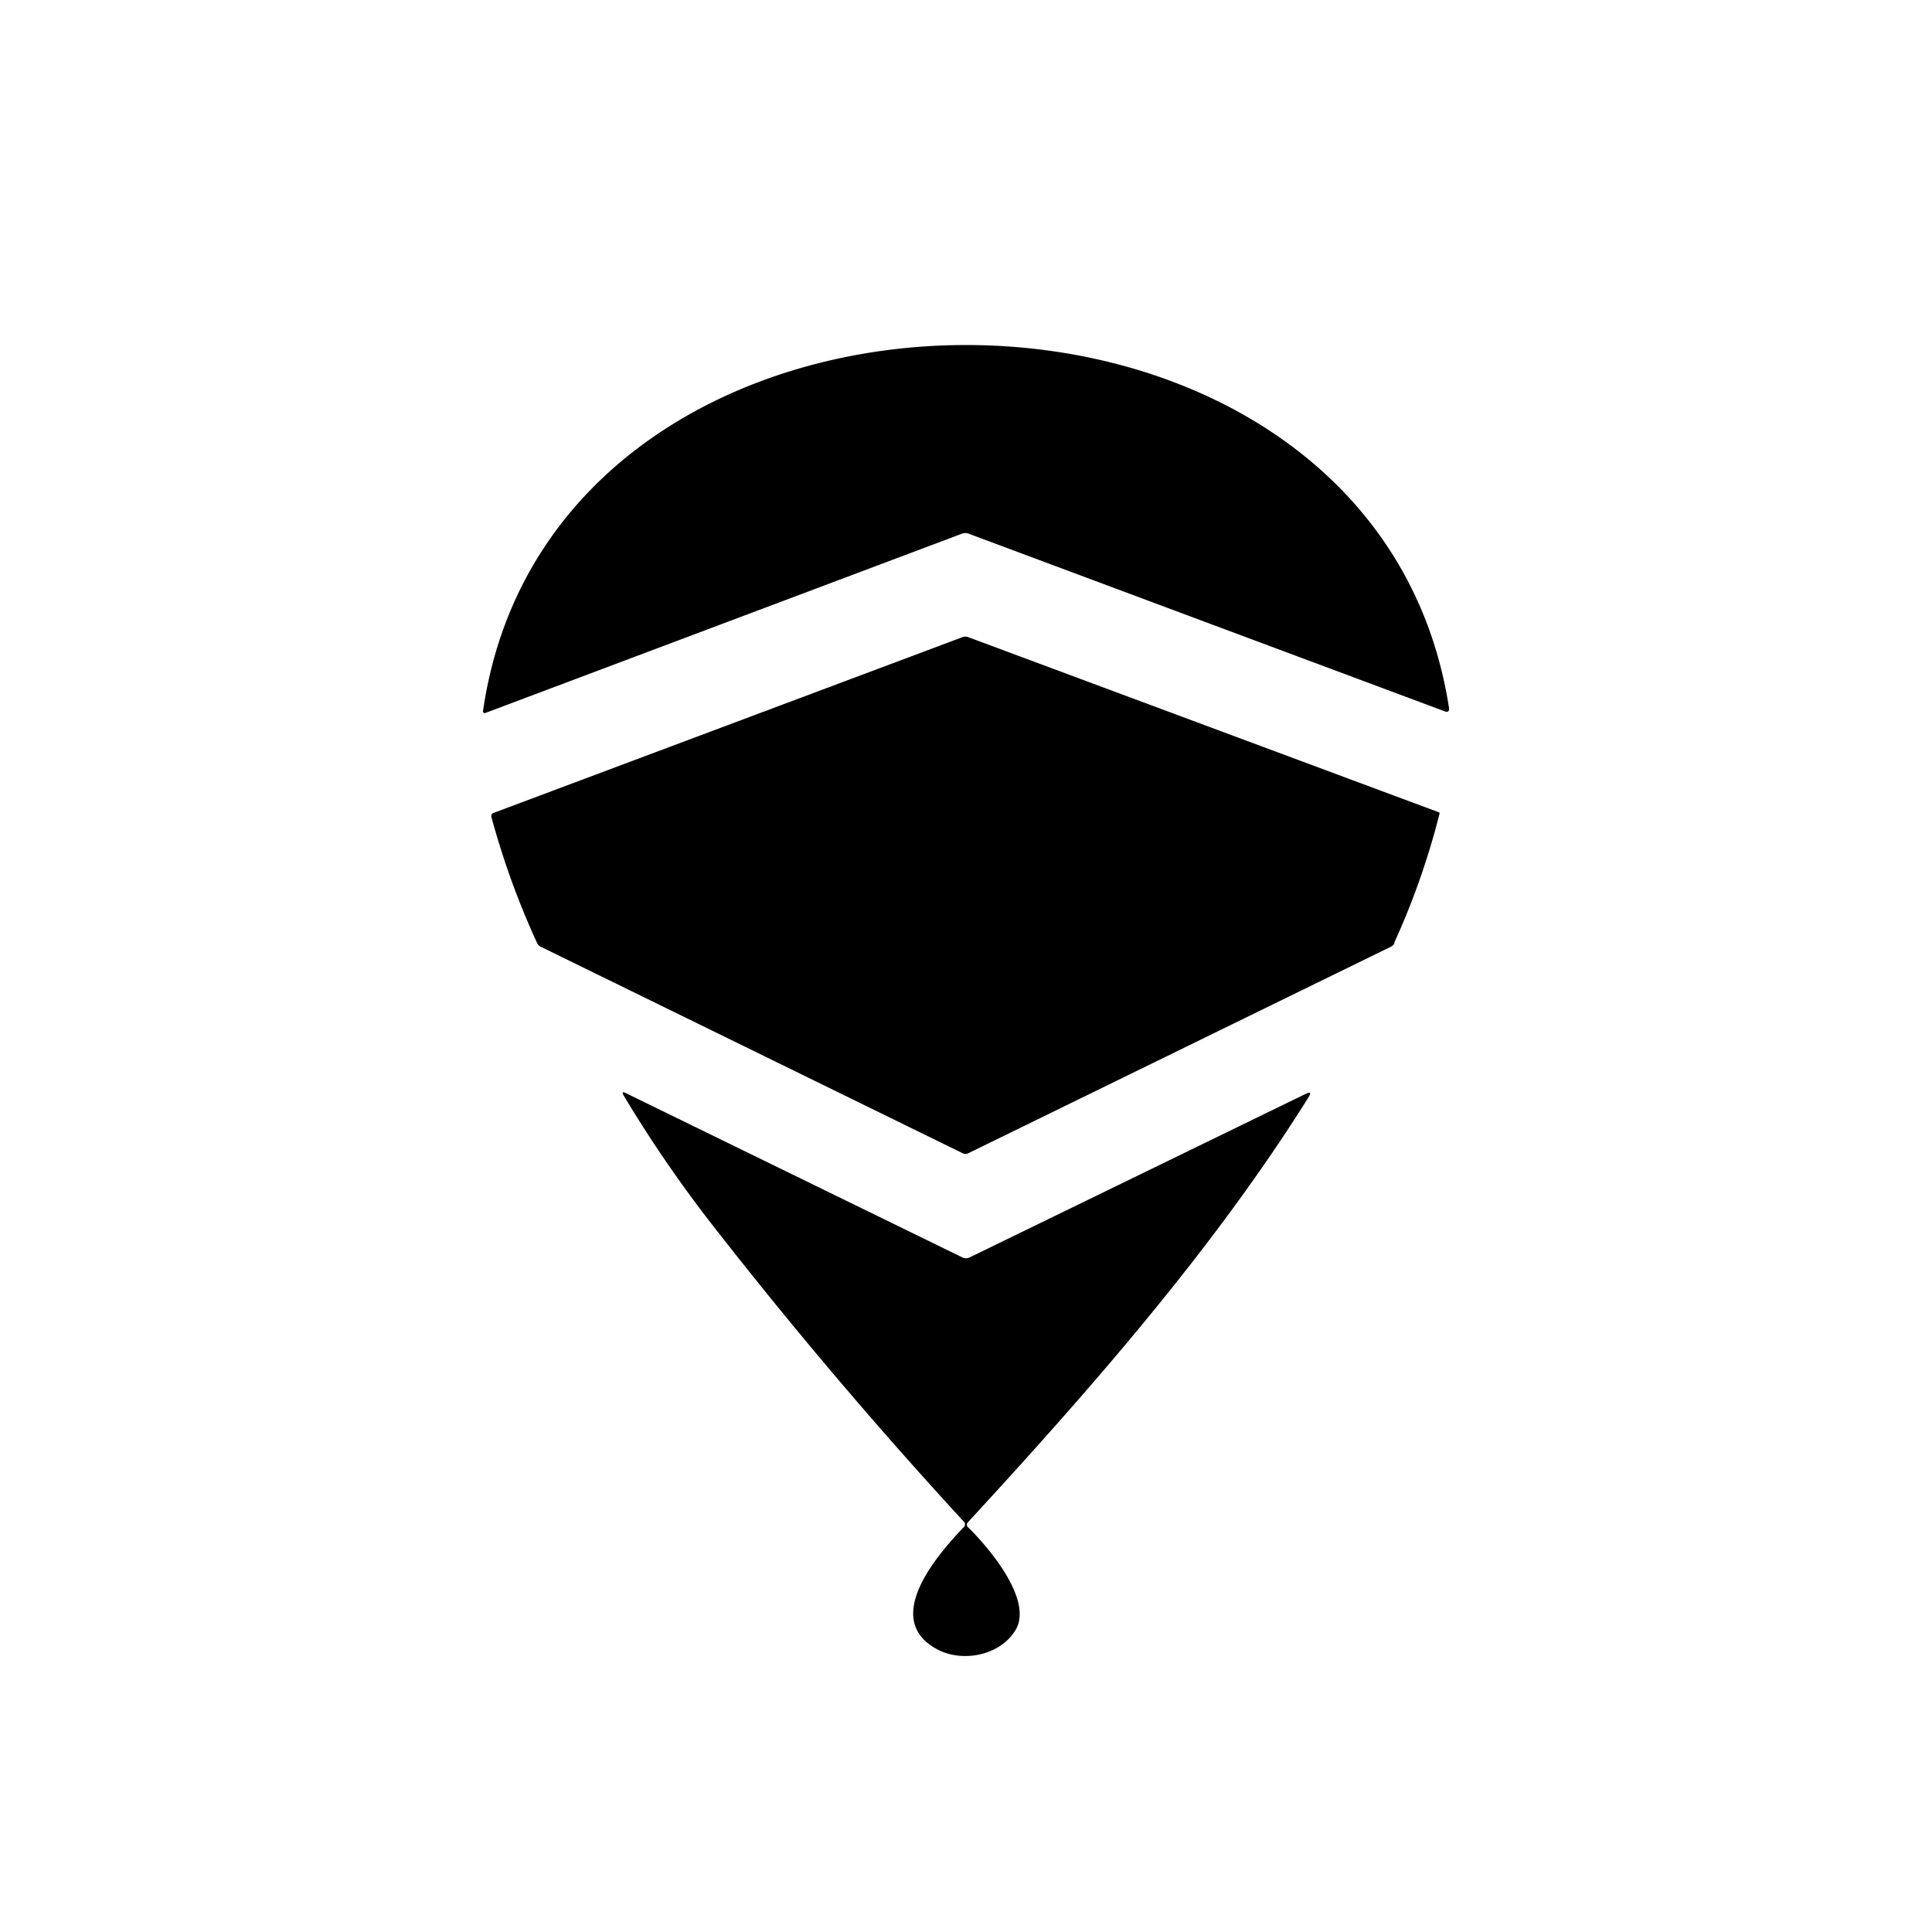 <?xml version="1.0" encoding="utf-8"?>
<!-- Generator: www.svgicons.com -->
<svg xmlns="http://www.w3.org/2000/svg" width="800" height="800" viewBox="0 0 24 24">
<path fill="currentColor" d="M11.949 6.63L6.026 8.858a.02.02 0 0 1-.017-.004L6 8.846v-.013c.874-6.043 11.07-6.069 12-.039q.006.063-.051.043L12.034 6.63a.12.12 0 0 0-.085 0"/><path fill="currentColor" d="M17.323 11.717a.1.1 0 0 1-.052.047l-5.245 2.563a.07.07 0 0 1-.065 0l-5.237-2.563a.1.1 0 0 1-.051-.047a10 10 0 0 1-.57-1.573c0-.017.004-.034.021-.043l5.829-2.185a.1.1 0 0 1 .077 0l5.837 2.172c.009 0 .017.01.017.013a9.4 9.4 0 0 1-.565 1.612z"/><path fill="currentColor" d="M11.979 18.964a.04.04 0 0 0 .008-.025a.04.04 0 0 0-.008-.03a59 59 0 0 1-3.138-3.703a16 16 0 0 1-1.097-1.603q-.025-.051.026-.026l4.187 2.044a.1.1 0 0 0 .086 0l4.174-2.031q.09-.045.039.039c-1.179 1.885-2.722 3.642-4.235 5.284a.043.043 0 0 0 0 .055c.258.25.815.905.596 1.278c-.184.313-.647.411-.964.248c-.72-.373 0-1.191.326-1.53"/>
</svg>